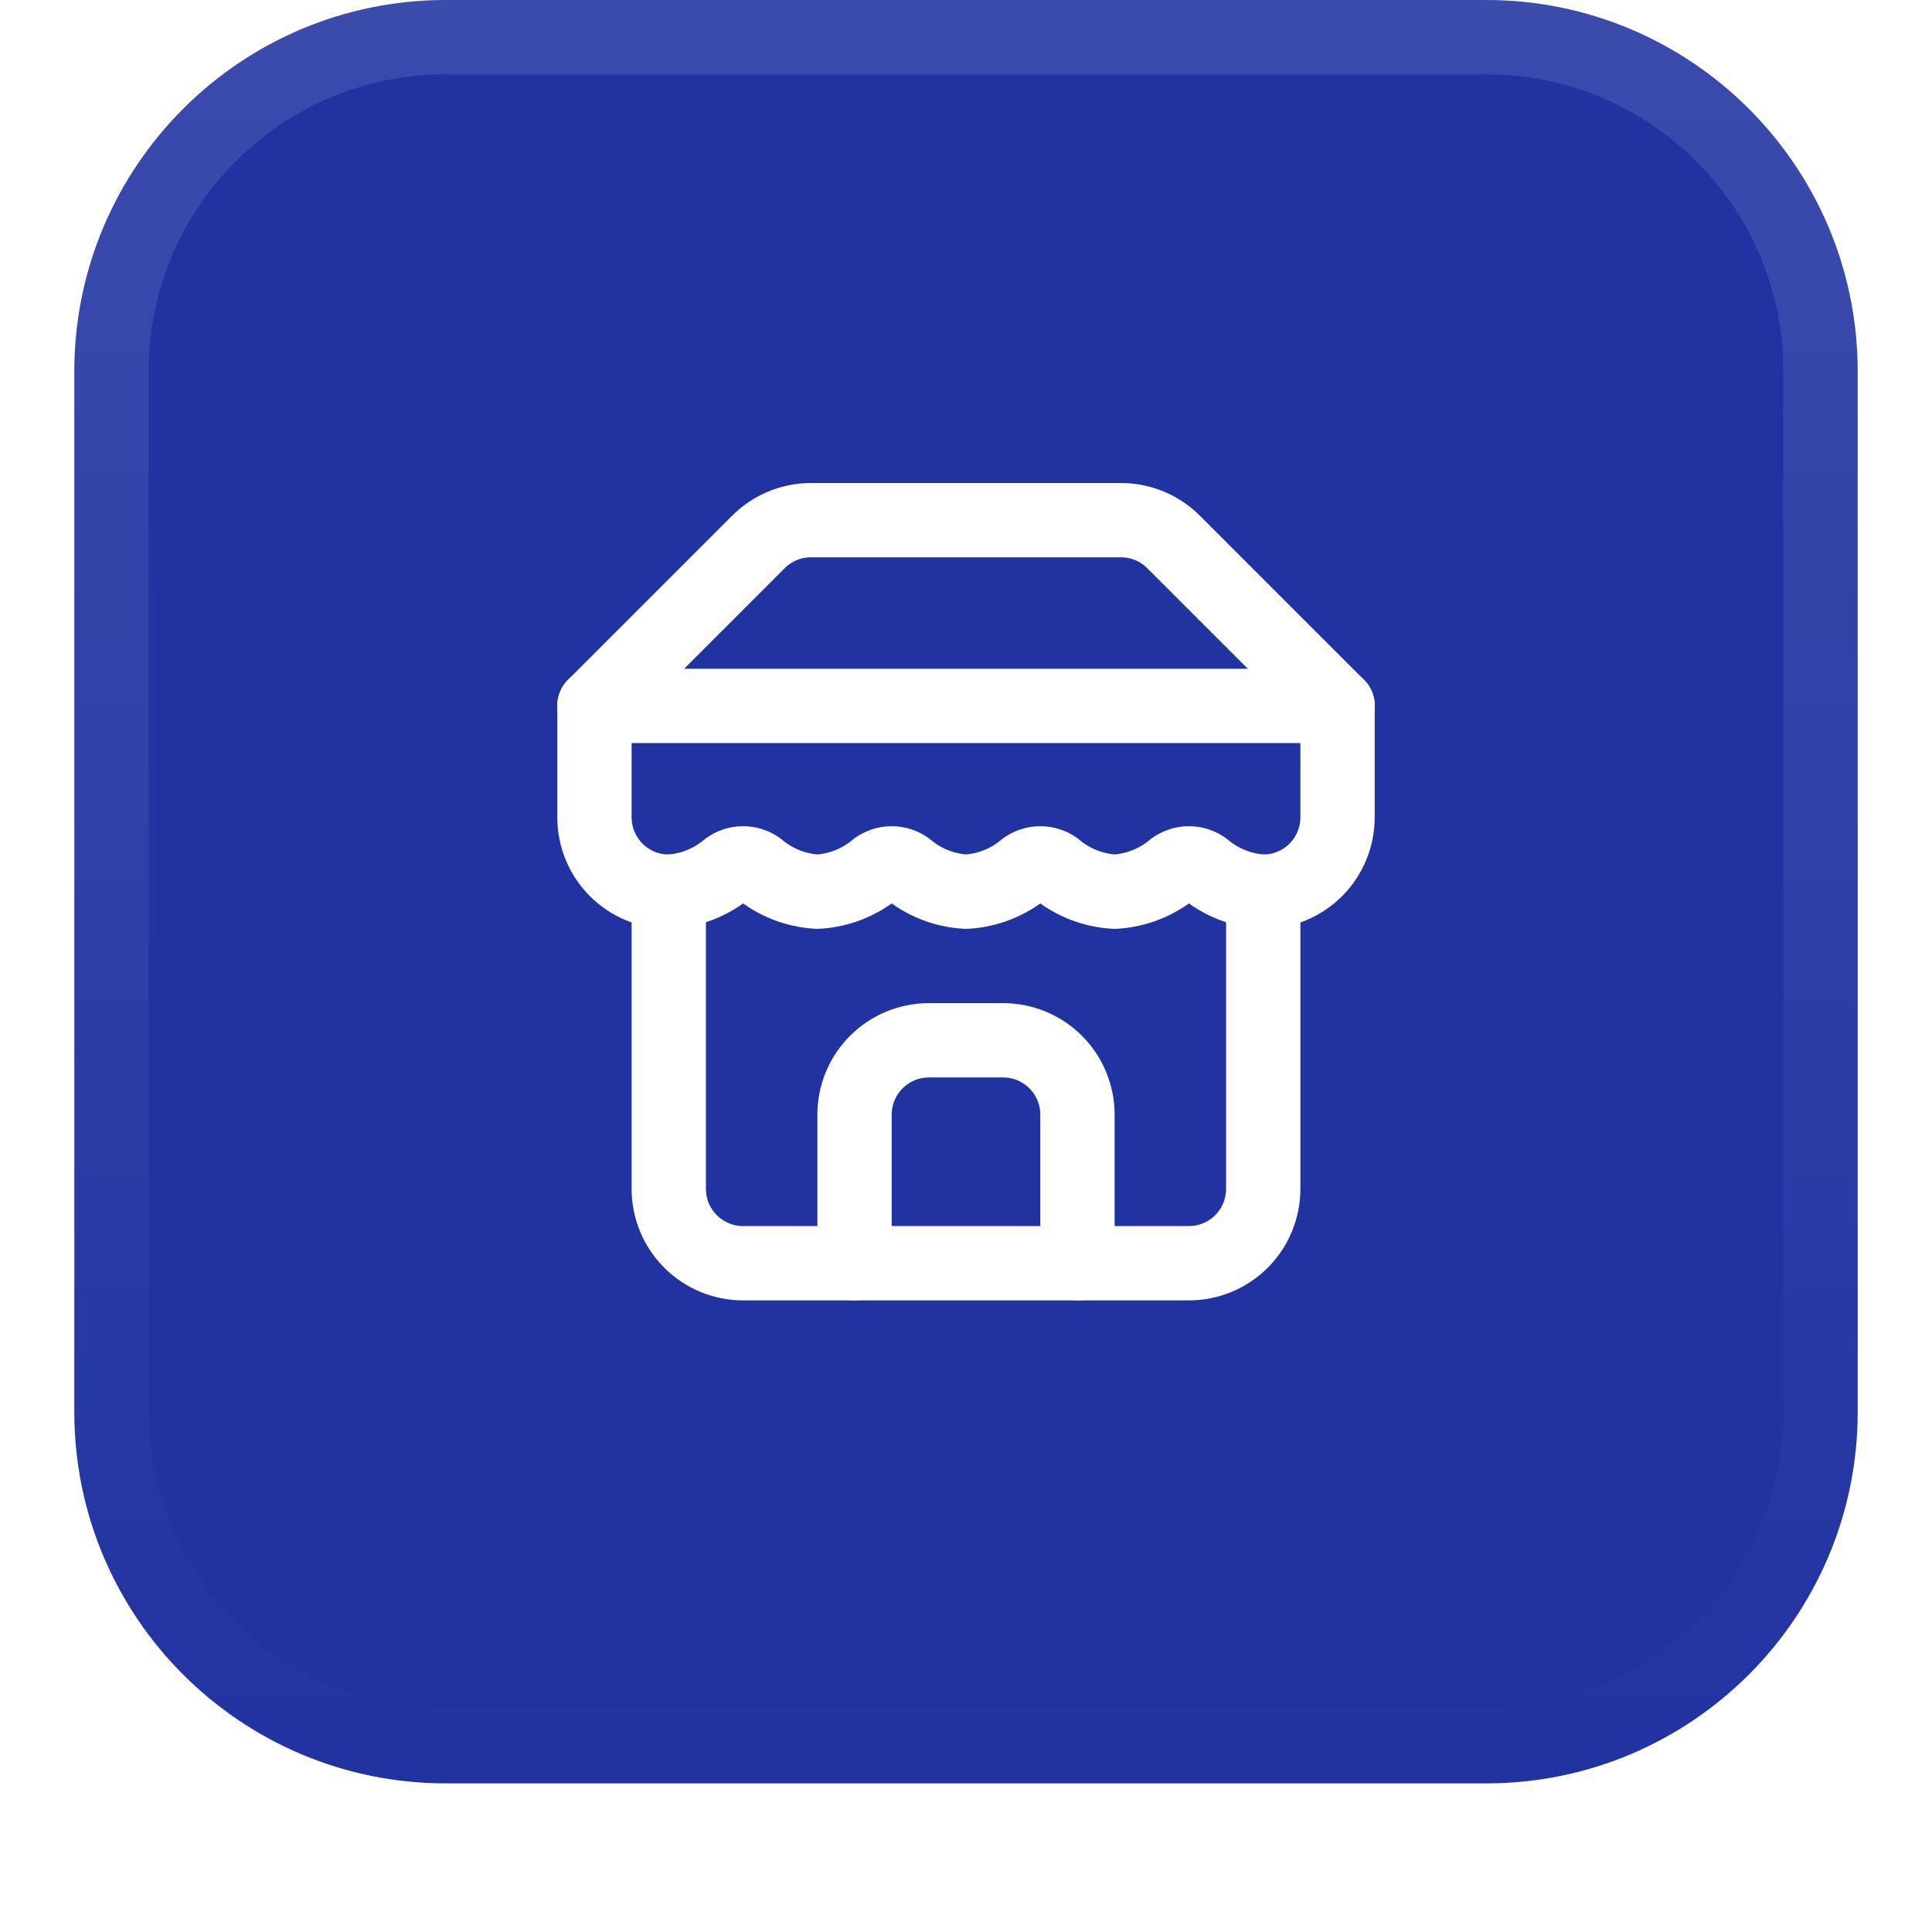 <?xml version="1.0" encoding="UTF-8"?> <svg xmlns="http://www.w3.org/2000/svg" width="52" height="52" viewBox="0 0 52 52" fill="none"><g filter="url(#filter0_dii_549_252)"><path d="M2 11C2 5.477 6.477 1 12 1H40C45.523 1 50 5.477 50 11V39C50 44.523 45.523 49 40 49H12C6.477 49 2 44.523 2 39V11Z" fill="#2133A1"></path><path d="M12 2H40C44.971 2 49 6.029 49 11V39C49 43.971 44.971 48 40 48H12C7.029 48 3 43.971 3 39V11C3 6.029 7.029 2 12 2Z" stroke="url(#paint0_linear_549_252)" stroke-width="2"></path><path d="M16 20L20.41 15.59C20.596 15.403 20.817 15.254 21.061 15.153C21.305 15.052 21.566 15 21.83 15H30.17C30.434 15 30.695 15.052 30.939 15.153C31.183 15.254 31.404 15.403 31.59 15.59L36 20" stroke="white" stroke-width="2" stroke-linecap="round" stroke-linejoin="round"></path><path d="M18 25V33C18 33.53 18.211 34.039 18.586 34.414C18.961 34.789 19.47 35 20 35H32C32.53 35 33.039 34.789 33.414 34.414C33.789 34.039 34 33.53 34 33V25" stroke="white" stroke-width="2" stroke-linecap="round" stroke-linejoin="round"></path><path d="M29 35V31C29 30.47 28.789 29.961 28.414 29.586C28.039 29.211 27.53 29 27 29H25C24.47 29 23.961 29.211 23.586 29.586C23.211 29.961 23 30.47 23 31V35" stroke="white" stroke-width="2" stroke-linecap="round" stroke-linejoin="round"></path><path d="M16 20H36" stroke="white" stroke-width="2" stroke-linecap="round" stroke-linejoin="round"></path><path d="M36 20V23C36 23.53 35.789 24.039 35.414 24.414C35.039 24.789 34.53 25 34 25C33.416 24.968 32.858 24.747 32.41 24.37C32.291 24.284 32.147 24.237 32 24.237C31.853 24.237 31.709 24.284 31.59 24.37C31.142 24.747 30.584 24.968 30 25C29.416 24.968 28.858 24.747 28.41 24.37C28.291 24.284 28.147 24.237 28 24.237C27.853 24.237 27.709 24.284 27.59 24.37C27.142 24.747 26.584 24.968 26 25C25.416 24.968 24.858 24.747 24.41 24.37C24.291 24.284 24.147 24.237 24 24.237C23.853 24.237 23.709 24.284 23.59 24.37C23.142 24.747 22.584 24.968 22 25C21.416 24.968 20.858 24.747 20.41 24.37C20.291 24.284 20.147 24.237 20 24.237C19.853 24.237 19.709 24.284 19.59 24.37C19.142 24.747 18.584 24.968 18 25C17.47 25 16.961 24.789 16.586 24.414C16.211 24.039 16 23.53 16 23V20" stroke="white" stroke-width="2" stroke-linecap="round" stroke-linejoin="round"></path></g><defs><filter id="filter0_dii_549_252" x="0" y="0" width="52" height="52" filterUnits="userSpaceOnUse" color-interpolation-filters="sRGB"><feFlood flood-opacity="0" result="BackgroundImageFix"></feFlood><feColorMatrix in="SourceAlpha" type="matrix" values="0 0 0 0 0 0 0 0 0 0 0 0 0 0 0 0 0 0 127 0" result="hardAlpha"></feColorMatrix><feOffset dy="1"></feOffset><feGaussianBlur stdDeviation="1"></feGaussianBlur><feComposite in2="hardAlpha" operator="out"></feComposite><feColorMatrix type="matrix" values="0 0 0 0 0.039 0 0 0 0 0.05 0 0 0 0 0.071 0 0 0 0.05 0"></feColorMatrix><feBlend mode="normal" in2="BackgroundImageFix" result="effect1_dropShadow_549_252"></feBlend><feBlend mode="normal" in="SourceGraphic" in2="effect1_dropShadow_549_252" result="shape"></feBlend><feColorMatrix in="SourceAlpha" type="matrix" values="0 0 0 0 0 0 0 0 0 0 0 0 0 0 0 0 0 0 127 0" result="hardAlpha"></feColorMatrix><feOffset dy="-2"></feOffset><feComposite in2="hardAlpha" operator="arithmetic" k2="-1" k3="1"></feComposite><feColorMatrix type="matrix" values="0 0 0 0 0.039 0 0 0 0 0.05 0 0 0 0 0.071 0 0 0 0.05 0"></feColorMatrix><feBlend mode="normal" in2="shape" result="effect2_innerShadow_549_252"></feBlend><feColorMatrix in="SourceAlpha" type="matrix" values="0 0 0 0 0 0 0 0 0 0 0 0 0 0 0 0 0 0 127 0" result="hardAlpha"></feColorMatrix><feMorphology radius="1" operator="erode" in="SourceAlpha" result="effect3_innerShadow_549_252"></feMorphology><feOffset></feOffset><feComposite in2="hardAlpha" operator="arithmetic" k2="-1" k3="1"></feComposite><feColorMatrix type="matrix" values="0 0 0 0 0.039 0 0 0 0 0.05 0 0 0 0 0.071 0 0 0 0.18 0"></feColorMatrix><feBlend mode="normal" in2="effect2_innerShadow_549_252" result="effect3_innerShadow_549_252"></feBlend></filter><linearGradient id="paint0_linear_549_252" x1="26" y1="1" x2="26" y2="49" gradientUnits="userSpaceOnUse"><stop stop-color="white" stop-opacity="0.12"></stop><stop offset="1" stop-color="white" stop-opacity="0"></stop></linearGradient></defs></svg> 